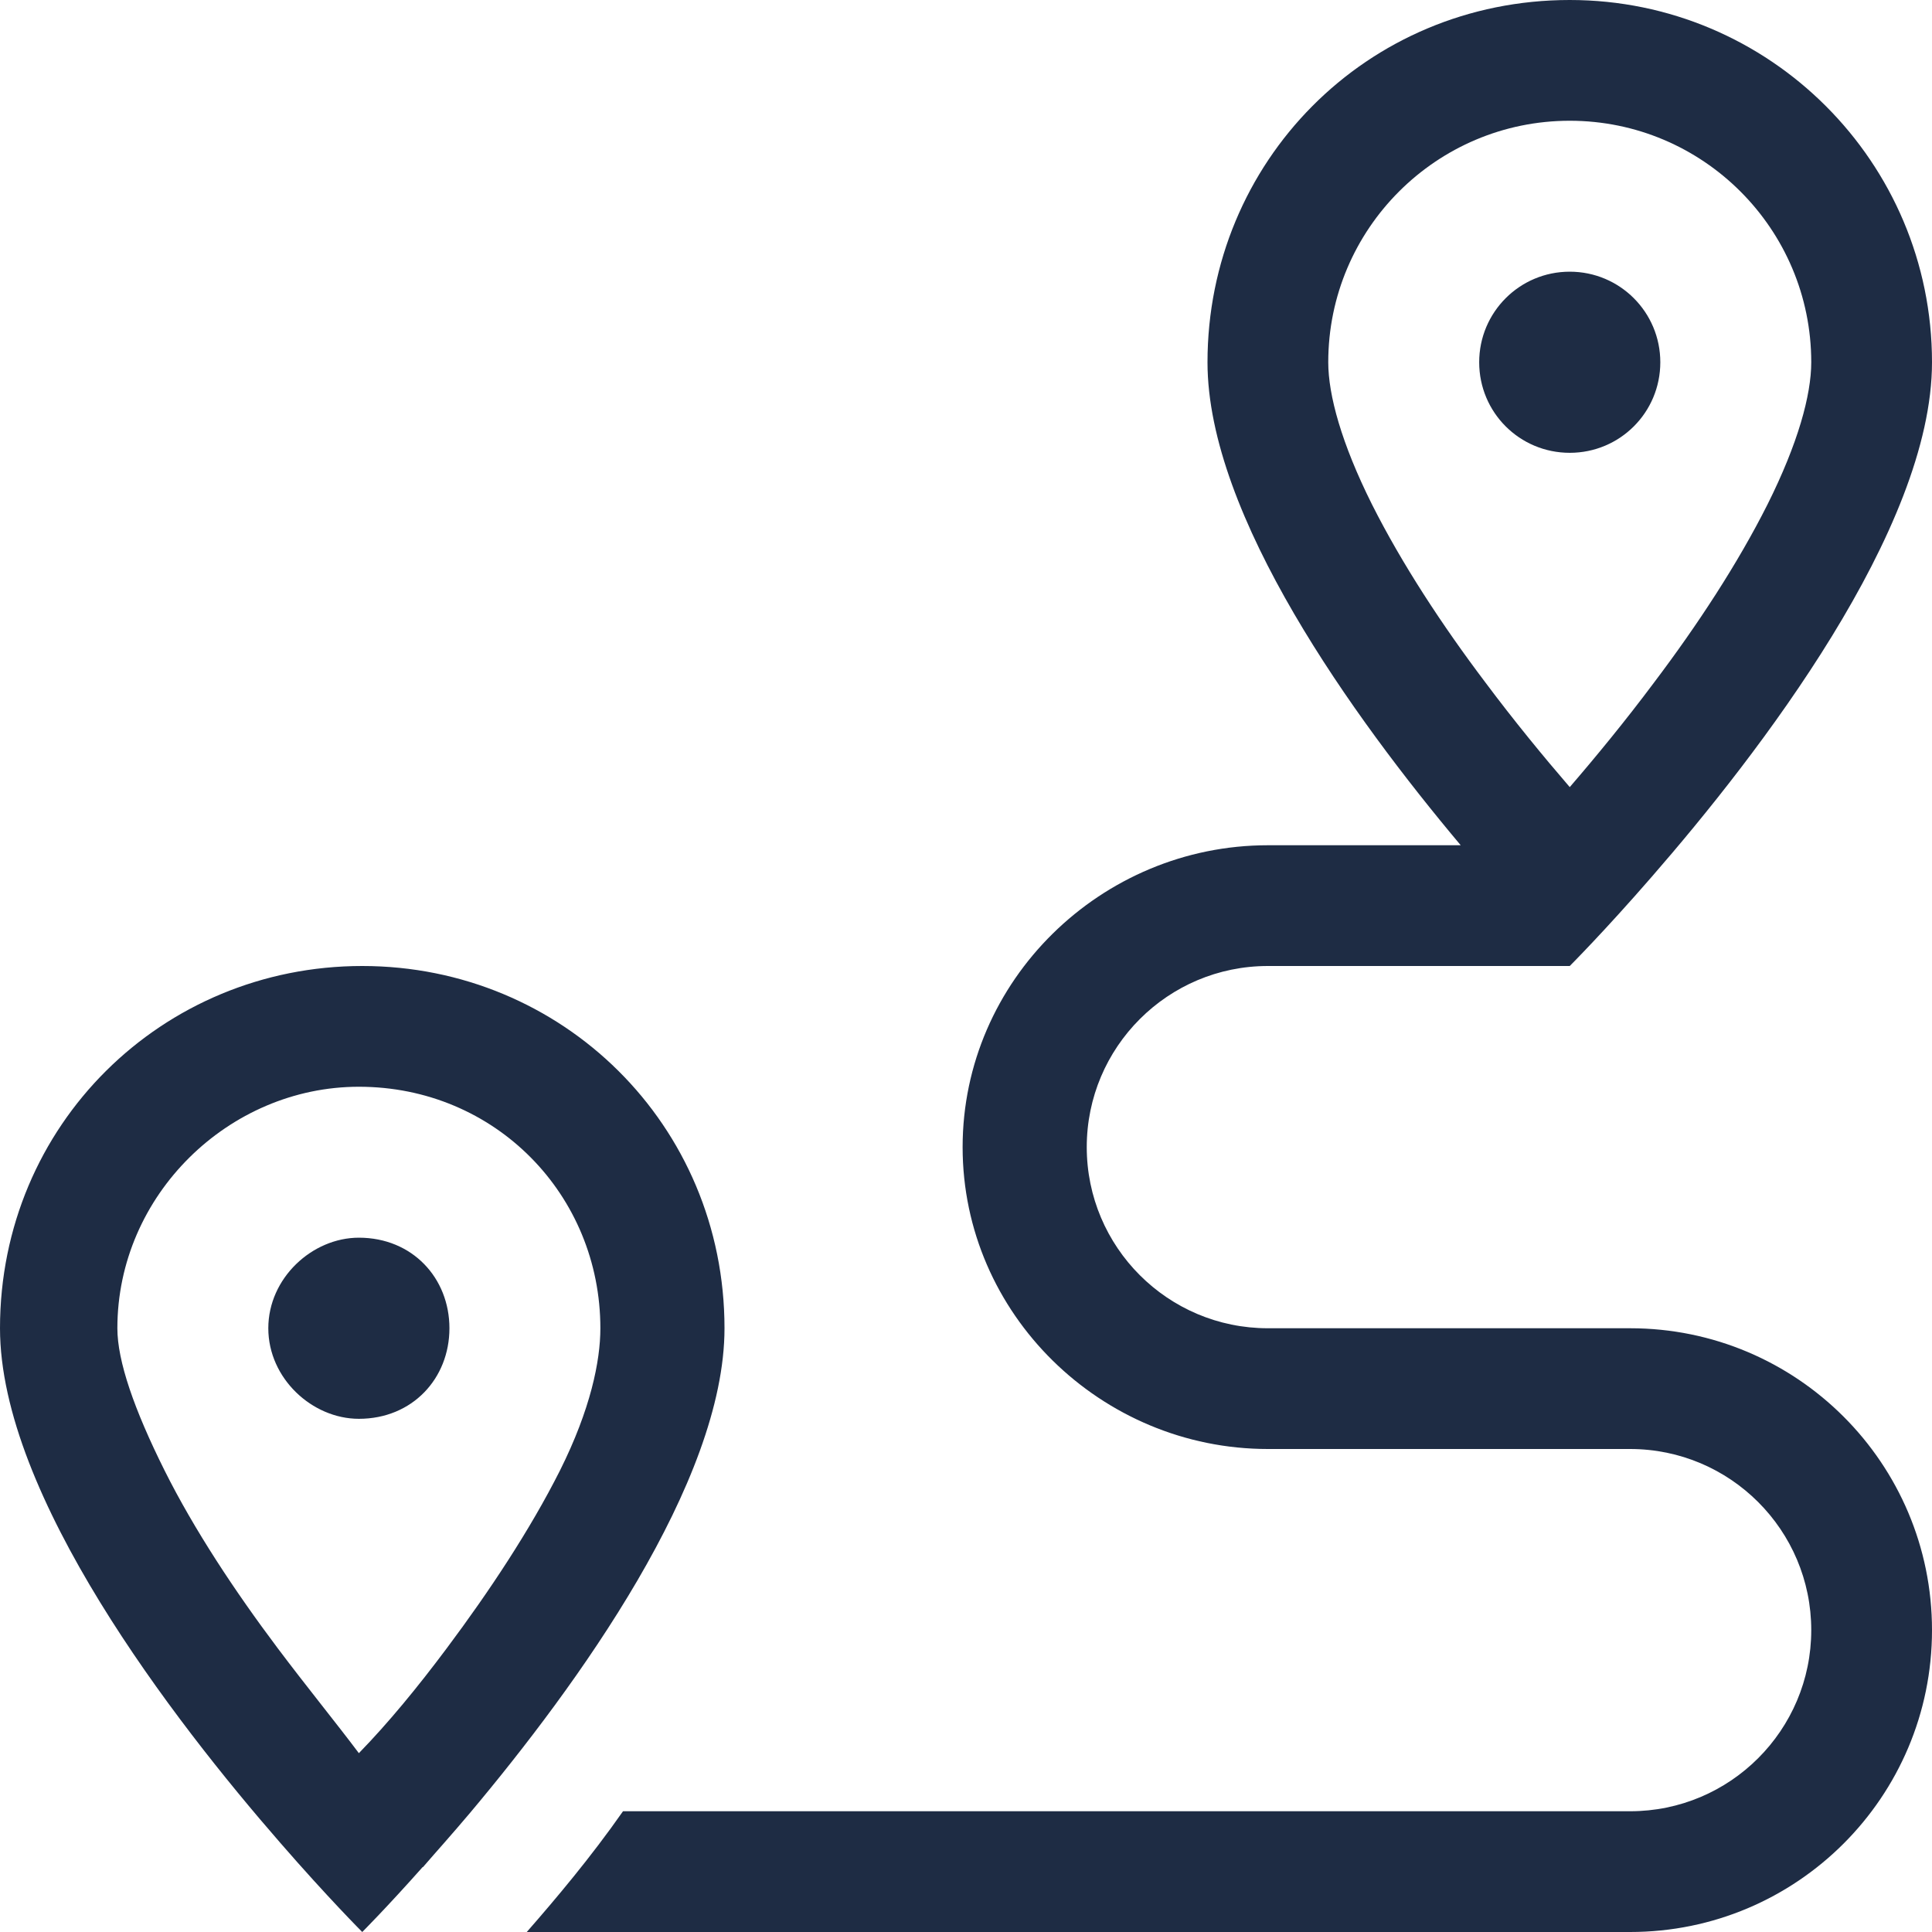 <svg width="32" height="32" viewBox="0 0 32 32" fill="none" xmlns="http://www.w3.org/2000/svg">
<g clip-path="url(#clip0_16725_57313)">
<path d="M27.5 6C27.5 6.831 26.831 7.5 26 7.5C25.169 7.5 24.5 6.831 24.5 6C24.5 5.172 25.169 4.5 26 4.5C26.831 4.5 27.5 5.172 27.5 6ZM26 16H21C19.344 16 18 17.344 18 19C18 20.656 19.344 22 21 22H27C29.762 22 32 24.238 32 27C32 29.762 29.762 32 27 32H8.725C9.206 31.45 9.781 30.769 10.319 30H27C28.656 30 30 28.656 30 27C30 25.344 28.656 24 27 24H21C18.238 24 15.944 21.762 15.944 19C15.944 16.238 18.238 14 21 14H24.194C22.425 11.894 20 8.544 20 6C20 2.686 22.631 0 26 0C29.312 0 32 2.686 32 6C32 8.769 29.125 12.494 27.356 14.525C26.569 15.431 26 16 26 16ZM29.275 8.356C29.781 7.344 30 6.544 30 6C30 3.791 28.206 2 26 2C23.794 2 22 3.791 22 6C22 6.544 22.219 7.344 22.725 8.356C23.219 9.338 23.887 10.356 24.6 11.3C25.081 11.944 25.569 12.537 26 13.037C26.431 12.537 26.919 11.944 27.4 11.3C28.113 10.356 28.781 9.338 29.275 8.356ZM4.444 22C4.444 21.169 5.171 20.5 5.944 20.5C6.831 20.5 7.444 21.169 7.444 22C7.444 22.831 6.831 23.5 5.944 23.5C5.171 23.5 4.444 22.831 4.444 22ZM7.356 30.525C7.231 30.669 7.112 30.8 7.006 30.925H7C6.406 31.594 6 32 6 32C6 32 5.431 31.431 4.644 30.525C2.874 28.494 0 24.769 0 22C0 18.631 2.686 16 6 16C9.312 16 12 18.631 12 22C12 24.55 9.556 27.919 7.787 30.025C7.638 30.2 7.494 30.369 7.356 30.525ZM9.275 24.356C9.781 23.344 9.944 22.544 9.944 22C9.944 19.794 8.206 18 5.944 18C3.791 18 1.944 19.794 1.944 22C1.944 22.544 2.221 23.344 2.726 24.356C3.216 25.337 3.891 26.356 4.6 27.3C5.084 27.944 5.569 28.538 5.944 29.038C6.431 28.538 6.919 27.944 7.4 27.3C8.106 26.356 8.781 25.337 9.275 24.356Z" fill="#1E2C44"/>
</g>
<defs>
<clipPath id="clip0_16725_57313">
<rect width="32" height="32" fill="white"/>
</clipPath>
</defs>
</svg>
